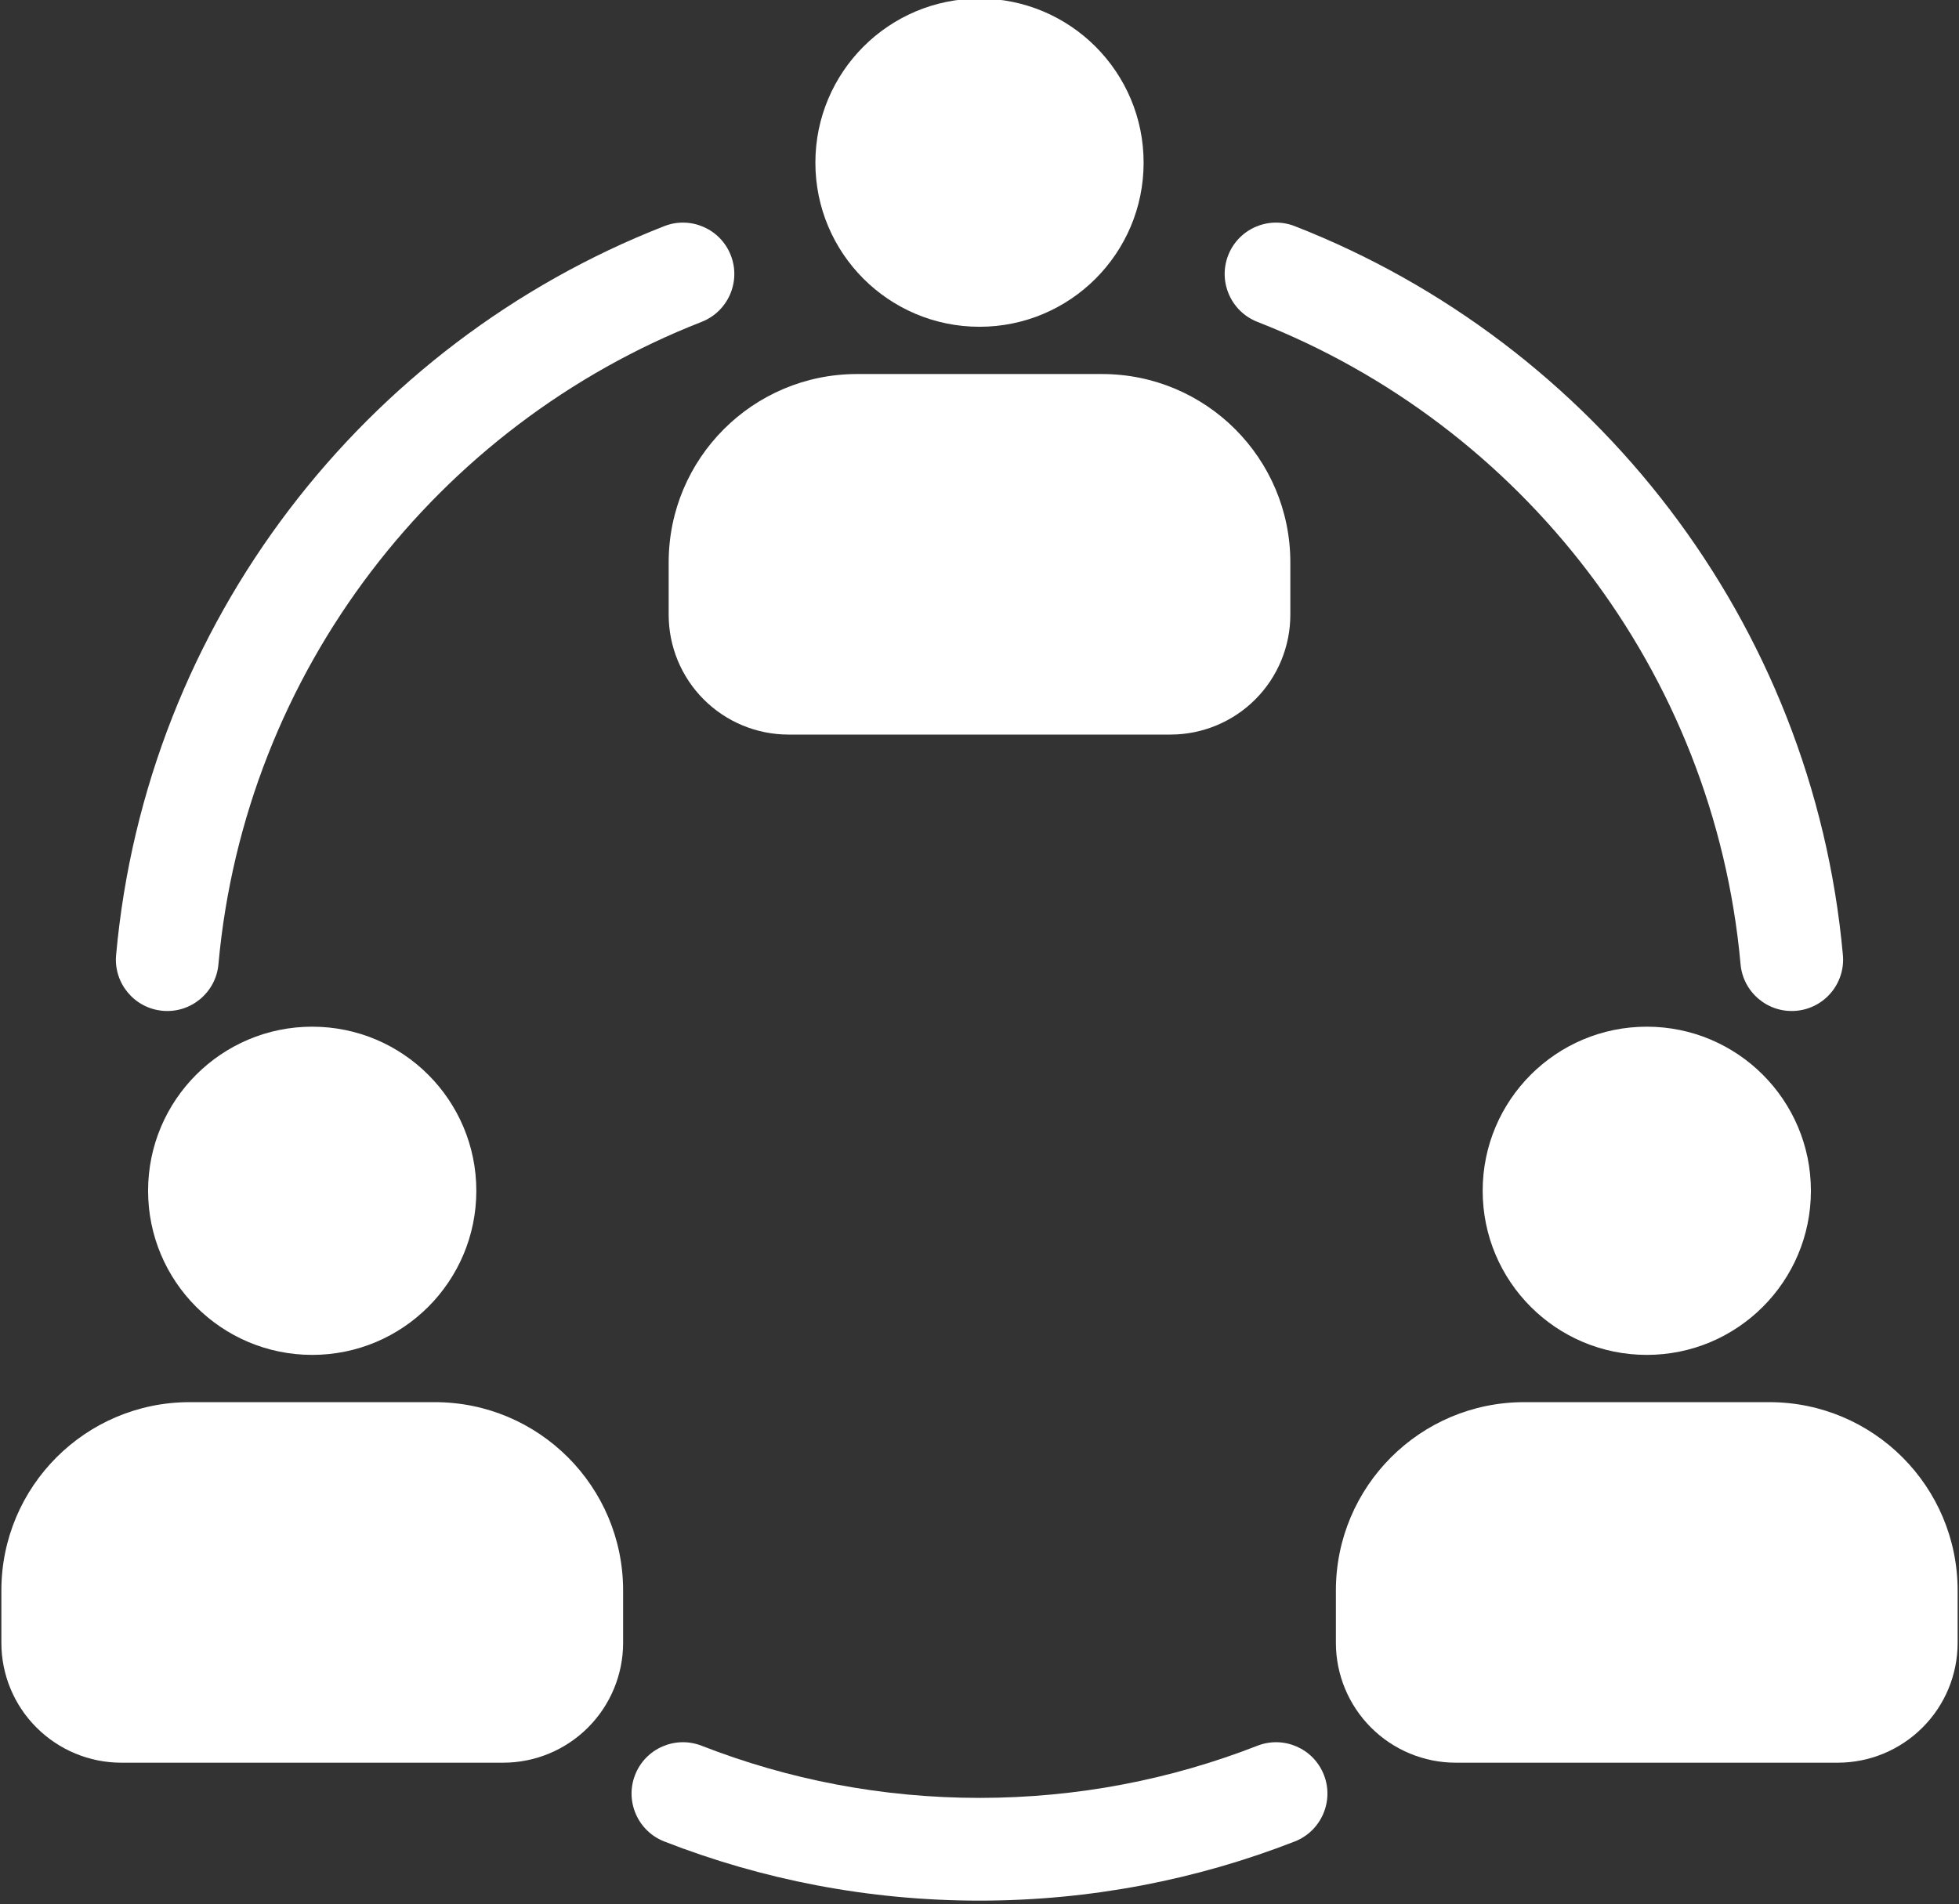 <?xml version="1.0" encoding="UTF-8" standalone="no"?><svg xmlns="http://www.w3.org/2000/svg" xmlns:xlink="http://www.w3.org/1999/xlink" clip-rule="evenodd" fill="#ffffff" fill-rule="evenodd" height="27.8" preserveAspectRatio="xMidYMid meet" stroke-linejoin="round" stroke-miterlimit="2" version="1" viewBox="1.7 2.0 28.6 27.8" width="28.6" zoomAndPan="magnify"><rect x="1.7" y="2.0" width="28.6" height="27.8" fill="#333333" stroke="none"/><g id="change1_1"><path d="M20.538,10.975l0,-0.764c0,-1.519 -1.231,-2.75 -2.75,-2.75c-1.104,-0 -2.472,-0 -3.576,-0c-1.519,-0 -2.75,1.231 -2.75,2.75c-0,0.264 -0,0.526 -0,0.764c-0,0.464 0.184,0.909 0.512,1.237c0.328,0.328 0.773,0.513 1.238,0.513l5.576,-0c0.465,-0 0.91,-0.185 1.238,-0.513c0.328,-0.328 0.512,-0.773 0.512,-1.237Z" fill="inherit"/></g><g id="change1_2"><path d="M10.797,25.986l-0,-0.764c-0,-1.519 -1.231,-2.75 -2.75,-2.75c-1.105,-0 -2.473,-0 -3.577,-0c-1.519,-0 -2.75,1.231 -2.75,2.75c-0,0.265 -0,0.526 -0,0.764c-0,0.464 0.184,0.909 0.513,1.237c0.328,0.328 0.773,0.513 1.237,0.513l5.577,-0c0.464,-0 0.909,-0.185 1.237,-0.513c0.328,-0.328 0.513,-0.773 0.513,-1.237Z" fill="inherit"/></g><g id="change1_3"><path d="M30.28,25.986l0,-0.764c0,-1.519 -1.231,-2.75 -2.75,-2.75c-1.104,-0 -2.472,-0 -3.577,-0c-1.519,-0 -2.75,1.231 -2.75,2.75c0,0.265 0,0.526 0,0.764c0,0.464 0.185,0.909 0.513,1.237c0.328,0.328 0.773,0.513 1.237,0.513l5.577,-0c0.464,-0 0.909,-0.185 1.237,-0.513c0.329,-0.328 0.513,-0.773 0.513,-1.237Z" fill="inherit"/></g><g id="change1_4"><circle cx="16" cy="4.375" fill="inherit" r="2.396"/></g><g id="change1_5"><circle cx="6.258" cy="19.386" fill="inherit" r="2.396"/></g><g id="change1_6"><circle cx="25.742" cy="19.386" fill="inherit" r="2.396"/></g><g id="change1_7"><path d="M20.056,6.699c3.854,1.506 6.668,5.095 7.055,9.38c0.037,0.412 0.402,0.716 0.814,0.679c0.413,-0.037 0.717,-0.402 0.68,-0.814c-0.439,-4.861 -3.631,-8.933 -8.002,-10.642c-0.386,-0.151 -0.821,0.039 -0.972,0.425c-0.151,0.385 0.04,0.821 0.425,0.972Z" fill="inherit"/></g><g id="change1_8"><path d="M20.056,27.489c-1.257,0.491 -2.625,0.761 -4.056,0.761c-1.431,0 -2.799,-0.27 -4.056,-0.761c-0.386,-0.151 -0.821,0.039 -0.972,0.425c-0.151,0.385 0.04,0.821 0.425,0.972c1.427,0.557 2.98,0.864 4.603,0.864c1.623,-0 3.176,-0.307 4.603,-0.864c0.385,-0.151 0.576,-0.587 0.425,-0.972c-0.151,-0.386 -0.586,-0.576 -0.972,-0.425Z" fill="inherit"/></g><g id="change1_9"><path d="M4.889,16.079c0.387,-4.285 3.201,-7.874 7.055,-9.38c0.385,-0.151 0.576,-0.587 0.425,-0.972c-0.151,-0.386 -0.586,-0.576 -0.972,-0.425c-4.371,1.709 -7.563,5.781 -8.002,10.642c-0.037,0.412 0.267,0.777 0.68,0.814c0.412,0.037 0.777,-0.267 0.814,-0.679Z" fill="inherit"/></g></svg>